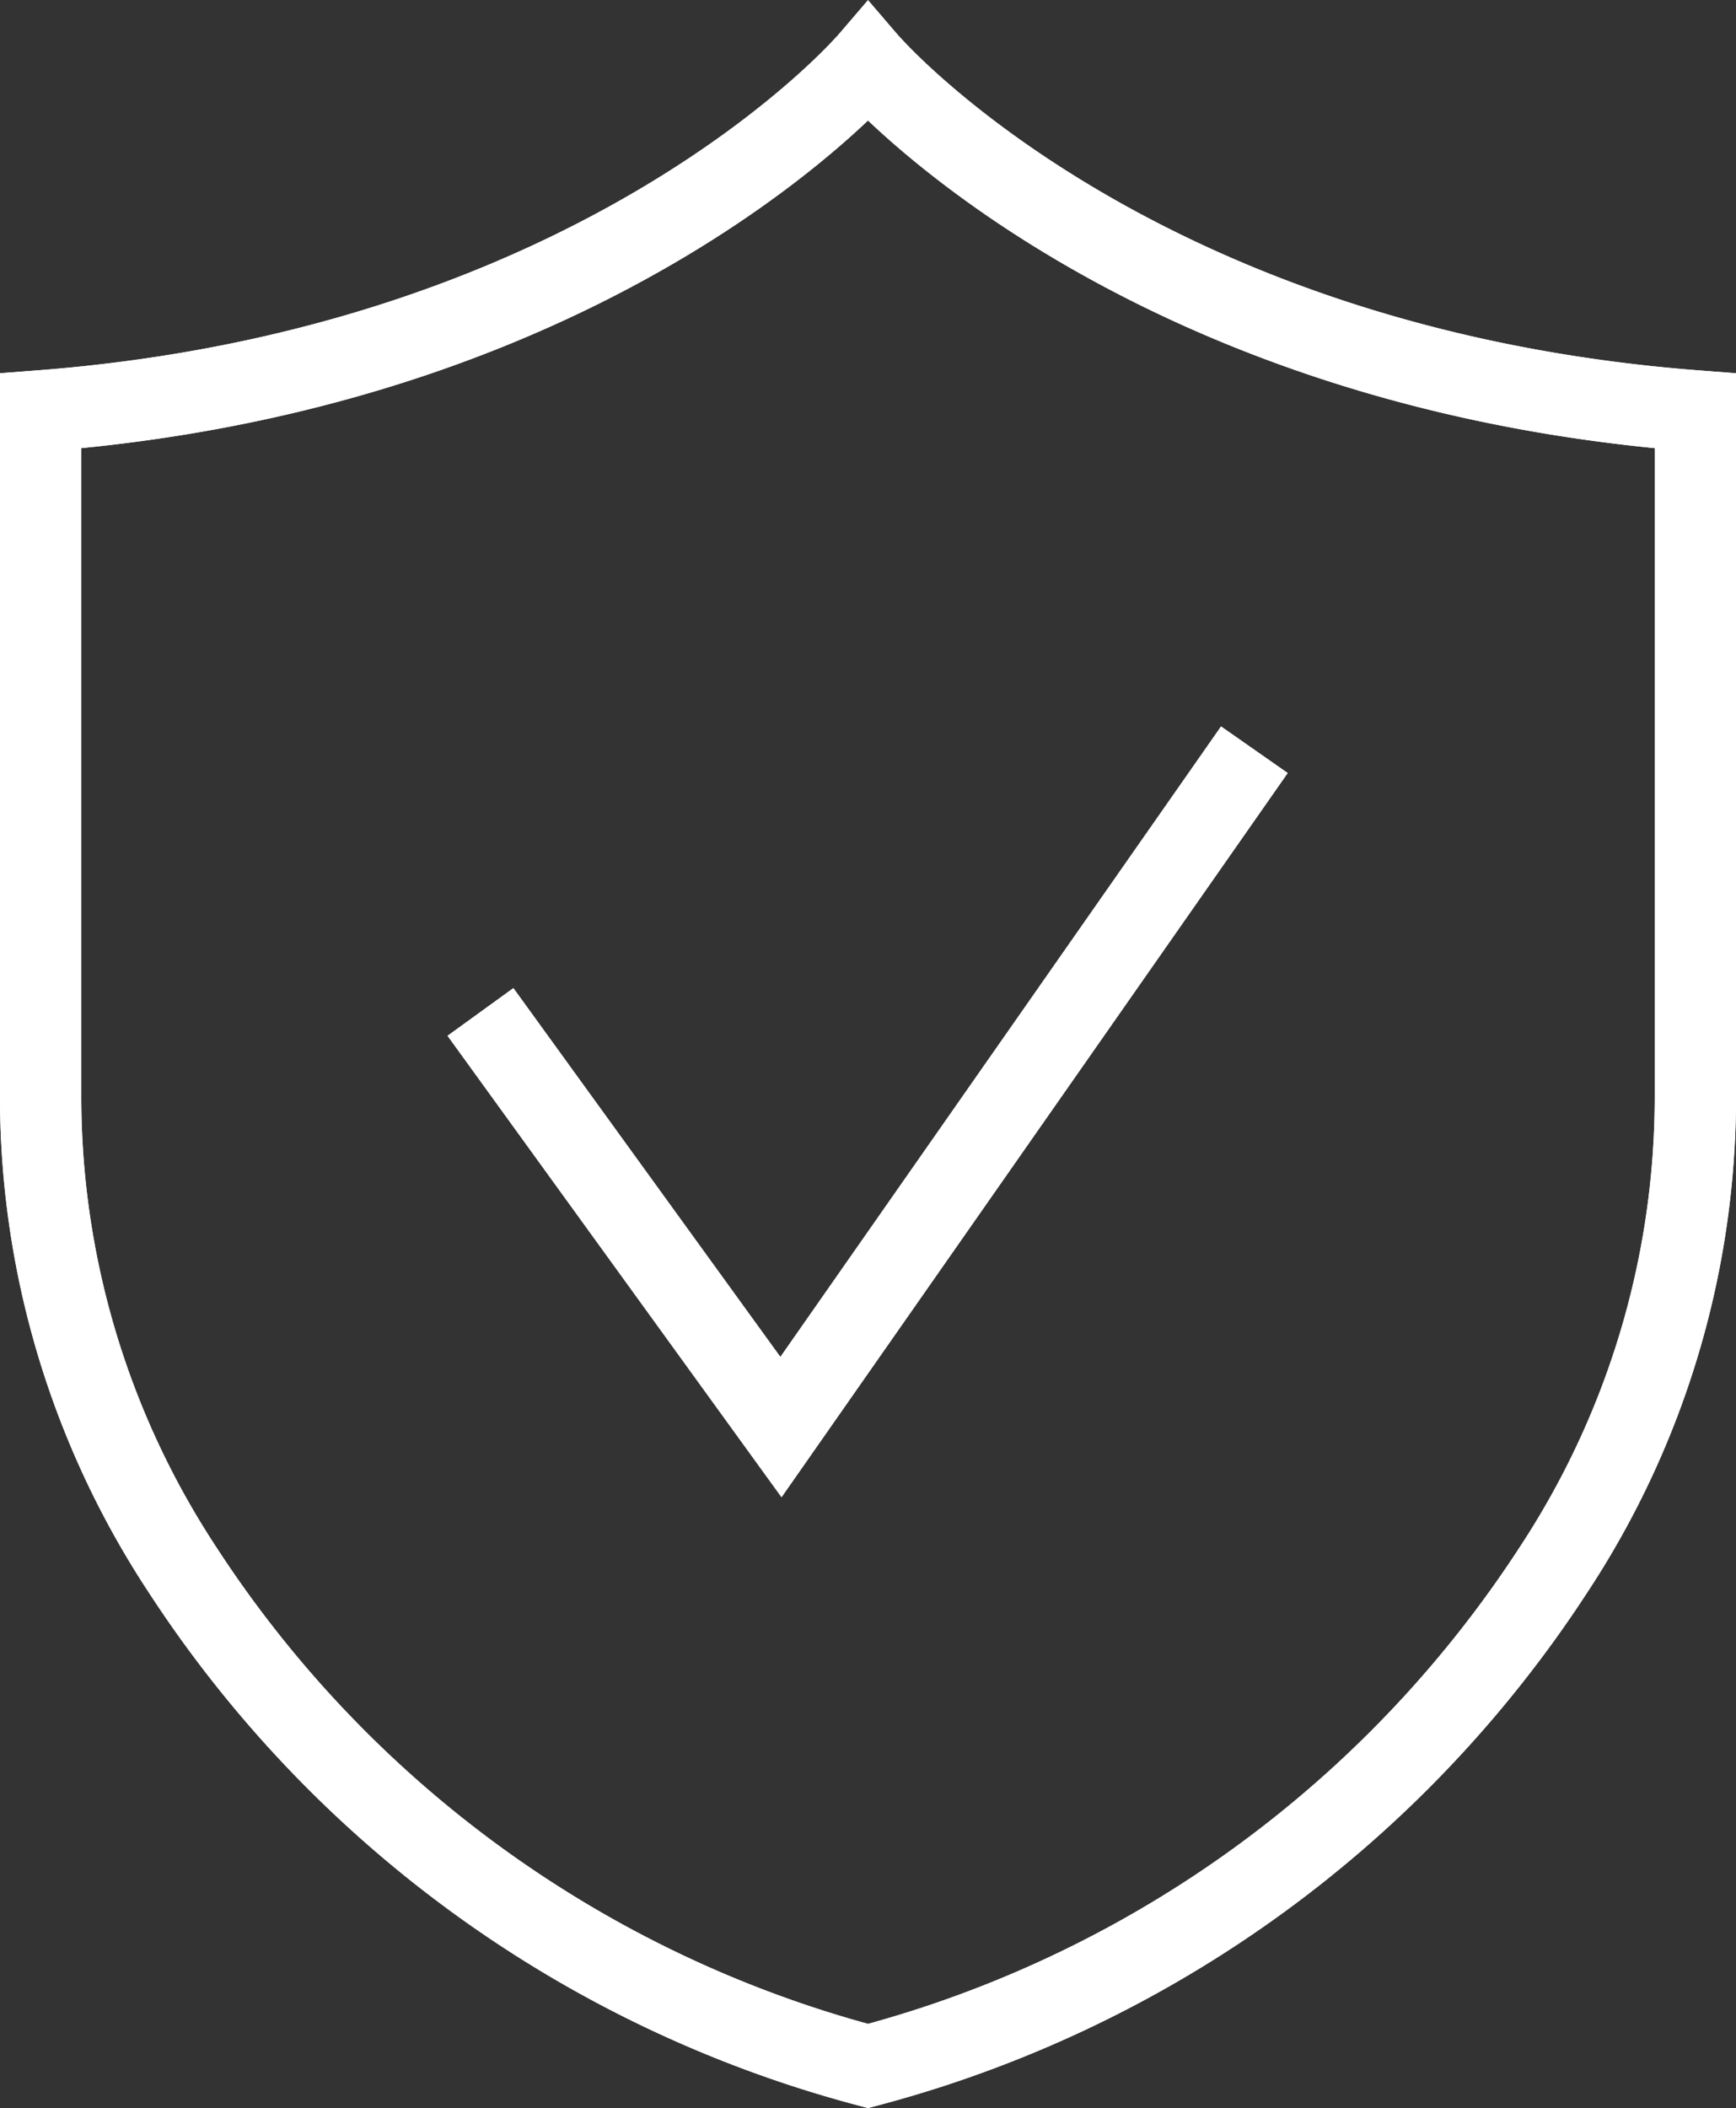 <svg xmlns="http://www.w3.org/2000/svg" width="64.065" height="77.778" viewBox="0 0 64.065 77.778">
  <rect x="0" y="0" width="64.065" height="77.778" fill="#333333" stroke="none"/>
  <g id="Group_4098" data-name="Group 4098" transform="translate(-254.667 -3250.601)">
    <path id="Path_2487" data-name="Path 2487" d="M31.033.768S21.391,12.017.5,13.624v25.17A31.723,31.723,0,0,0,5.719,56.356,43.444,43.444,0,0,0,31.033,74.689,43.443,43.443,0,0,0,56.347,56.356a31.723,31.723,0,0,0,5.219-17.563V13.624C40.674,12.017,31.033.768,31.033.768" transform="translate(255.667 3252.137)" fill="none" stroke="#fff" stroke-width="3"/>
    <path id="Path_2488" data-name="Path 2488" d="M31.033.768S21.391,12.017.5,13.624v25.17A31.723,31.723,0,0,0,5.719,56.356,43.444,43.444,0,0,0,31.033,74.689,43.443,43.443,0,0,0,56.347,56.356a31.723,31.723,0,0,0,5.219-17.563V13.624C40.674,12.017,31.033.768,31.033.768Z" transform="translate(255.667 3252.137)" fill="none" stroke="#fff" stroke-miterlimit="10" stroke-width="3"/>
    <path id="Path_2489" data-name="Path 2489" d="M48.98,86.184,60.069,101.5,77.54,76.51" transform="translate(223.418 3201.753)" fill="none" stroke="#fff" stroke-width="3"/>
    <path id="Path_2490" data-name="Path 2490" d="M48.98,86.184,60.069,101.5,77.54,76.51" transform="translate(223.418 3201.753)" fill="none" stroke="#fff" stroke-miterlimit="10" stroke-width="3"/>
  </g>
</svg>
